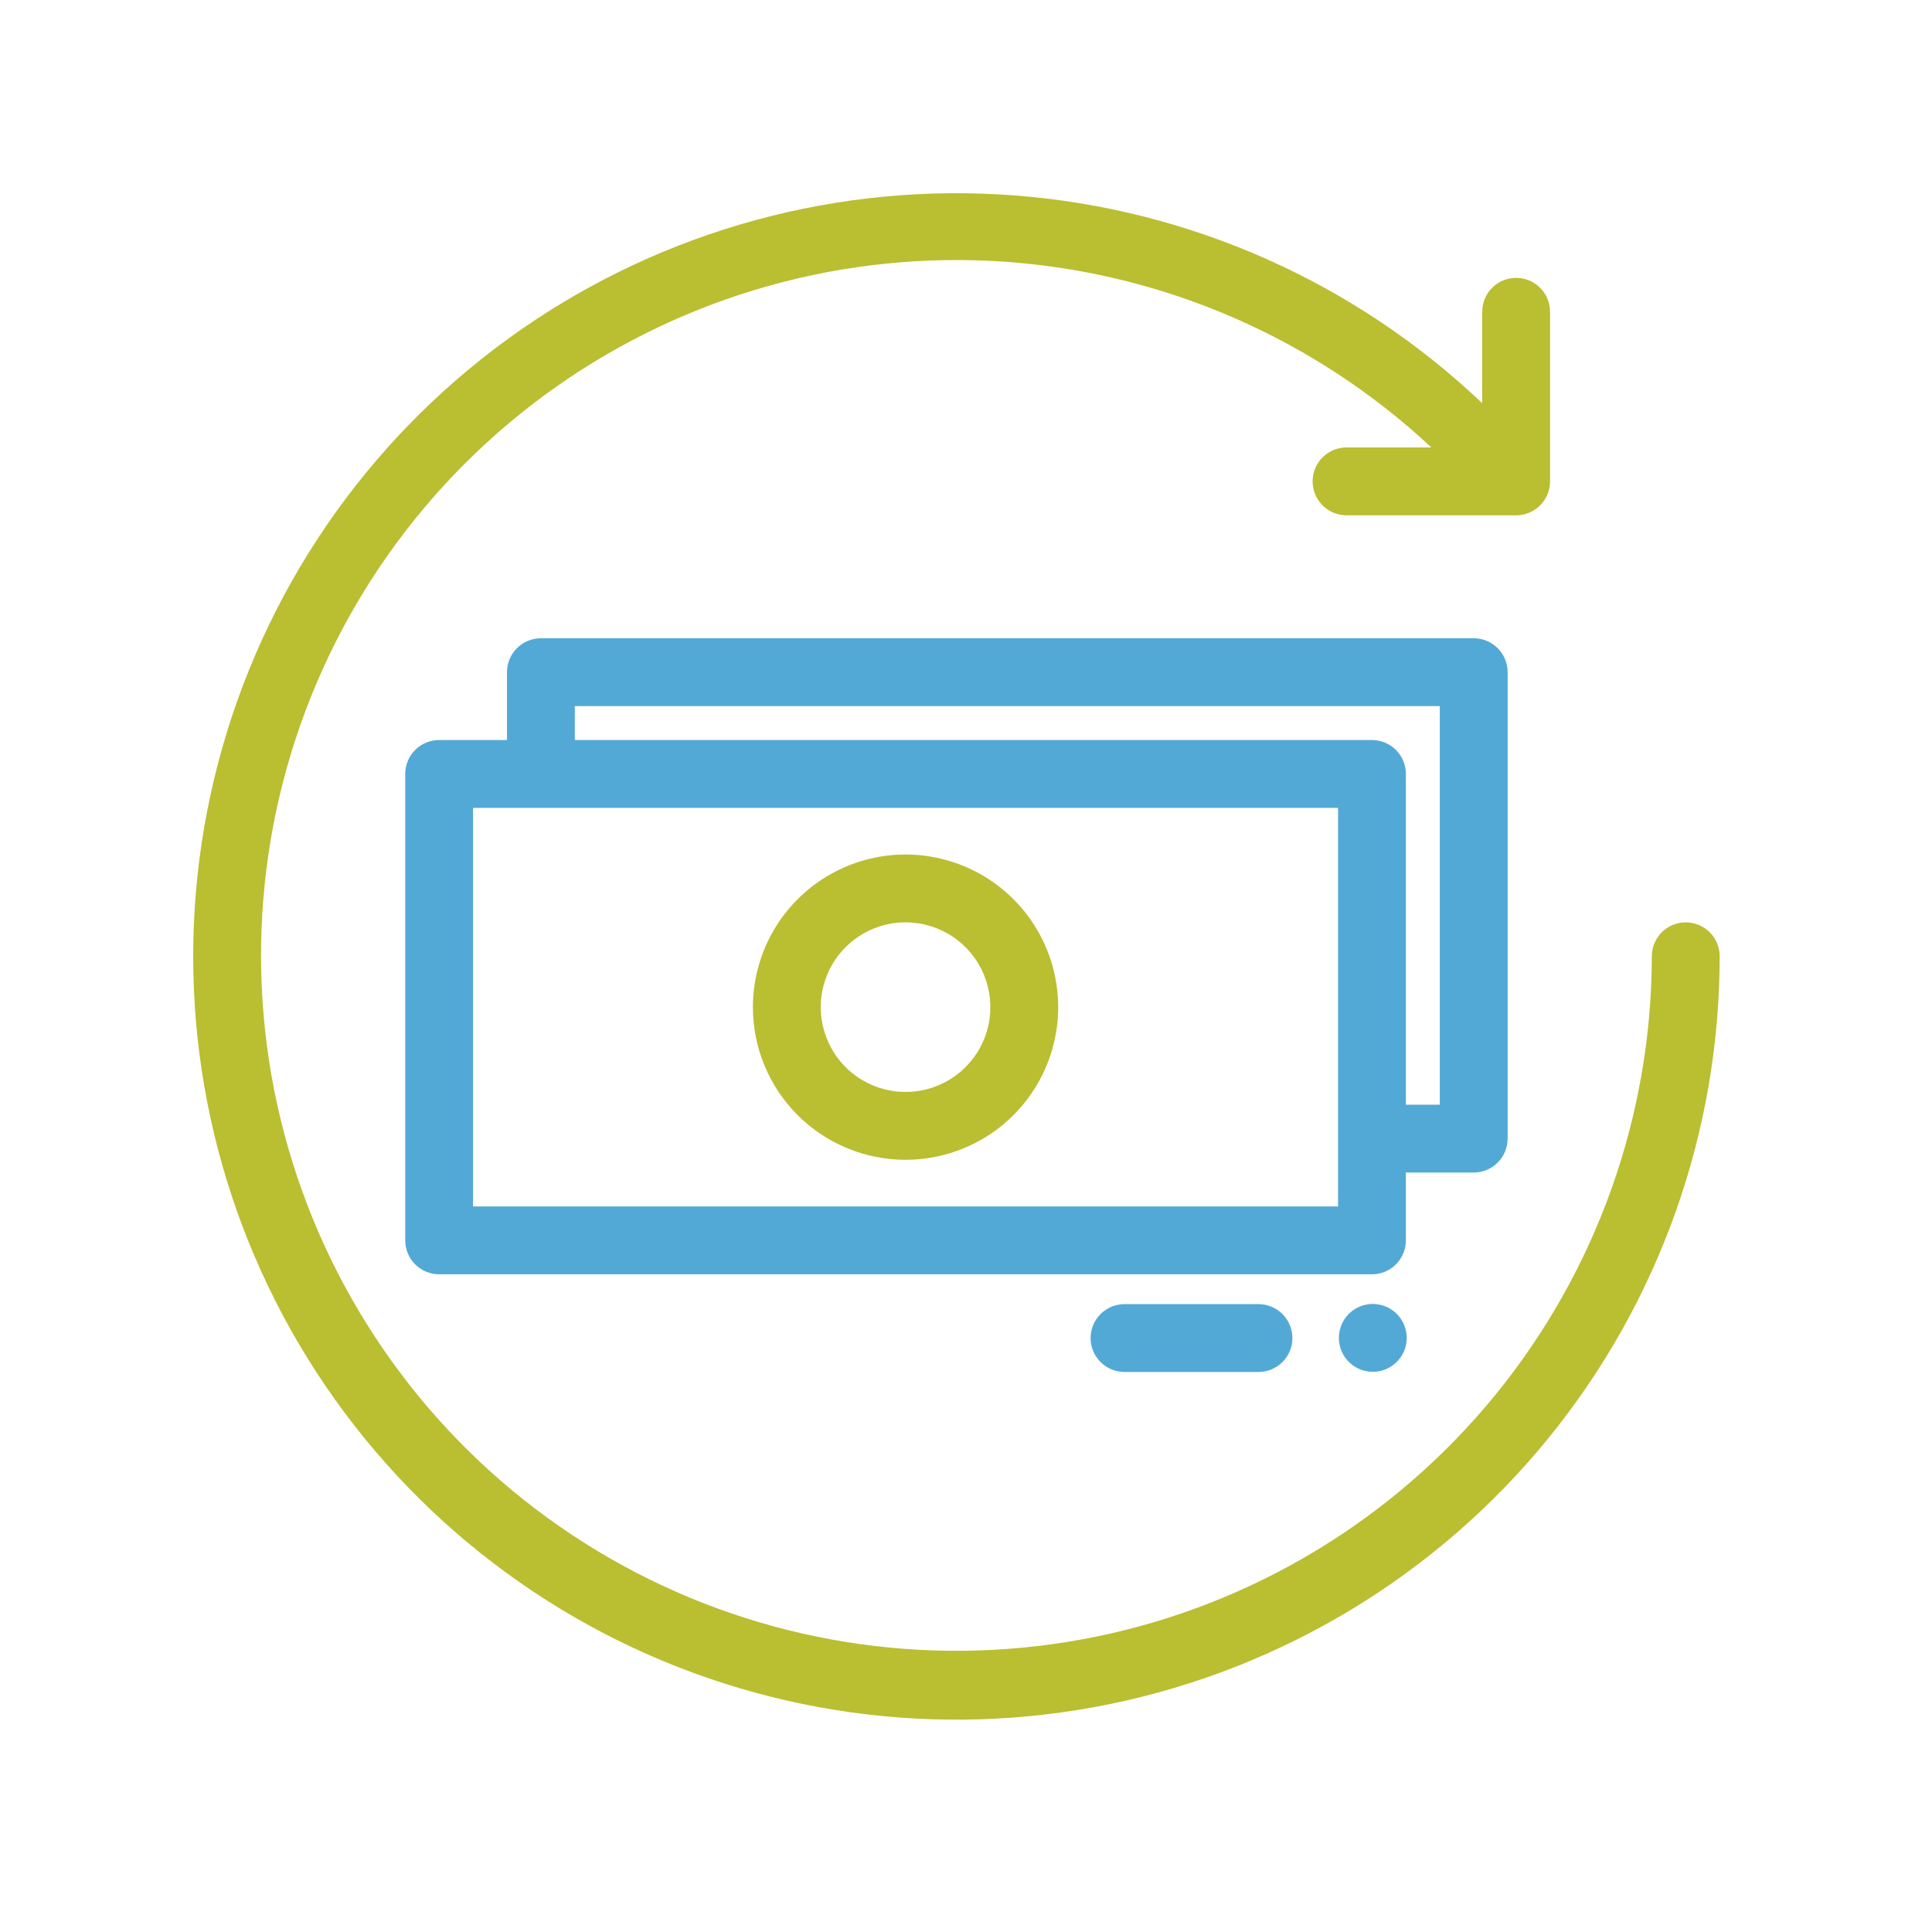 <svg width="100" height="100" viewBox="0 0 100 100" fill="none" xmlns="http://www.w3.org/2000/svg">
<rect width="100" height="100" fill="white"/>
<path d="M58.204 67.502C57.739 67.502 57.292 67.687 56.963 68.016C56.633 68.345 56.449 68.792 56.449 69.258C56.449 69.723 56.633 70.17 56.963 70.499C57.292 70.828 57.739 71.013 58.204 71.013H65.139C65.605 71.013 66.052 70.828 66.381 70.499C66.71 70.17 66.895 69.723 66.895 69.258C66.895 68.792 66.71 68.345 66.381 68.016C66.052 67.687 65.605 67.502 65.139 67.502H58.204Z" fill="#52A9D6"/>
<path d="M71.056 67.493C70.709 67.493 70.37 67.596 70.081 67.789C69.792 67.982 69.567 68.256 69.434 68.577C69.301 68.898 69.267 69.251 69.334 69.591C69.402 69.932 69.569 70.245 69.815 70.49C70.06 70.736 70.373 70.903 70.714 70.971C71.054 71.039 71.407 71.004 71.728 70.871C72.049 70.738 72.323 70.513 72.516 70.224C72.709 69.936 72.812 69.596 72.812 69.249C72.812 68.783 72.627 68.337 72.298 68.007C71.969 67.678 71.522 67.493 71.056 67.493Z" fill="#52A9D6"/>
<path d="M87.253 47.741C86.788 47.741 86.341 47.926 86.012 48.255C85.683 48.584 85.498 49.031 85.498 49.497C85.487 57.77 82.627 65.787 77.399 72.199C72.171 78.611 64.893 83.026 56.791 84.701C48.689 86.375 40.257 85.208 32.915 81.394C25.573 77.581 19.768 71.355 16.479 63.764C13.189 56.173 12.616 47.68 14.854 39.715C17.092 31.75 22.006 24.8 28.768 20.033C35.531 15.267 43.729 12.976 51.982 13.545C60.236 14.115 68.041 17.51 74.085 23.16H69.696C69.23 23.16 68.783 23.345 68.454 23.674C68.125 24.004 67.94 24.45 67.94 24.916C67.94 25.382 68.125 25.828 68.454 26.158C68.783 26.487 69.23 26.672 69.696 26.672H78.475C78.94 26.672 79.387 26.487 79.716 26.158C80.045 25.828 80.23 25.382 80.23 24.916V16.137C80.23 15.672 80.045 15.225 79.716 14.896C79.387 14.566 78.94 14.382 78.475 14.382C78.009 14.382 77.562 14.566 77.233 14.896C76.904 15.225 76.719 15.672 76.719 16.137V20.869C70.125 14.602 61.57 10.803 52.499 10.114C43.429 9.424 34.398 11.886 26.933 17.084C19.467 22.281 14.024 29.896 11.523 38.642C9.021 47.389 9.615 56.73 13.204 65.089C16.793 73.448 23.156 80.312 31.22 84.523C39.284 88.733 48.553 90.032 57.464 88.199C66.374 86.366 74.379 81.514 80.126 74.463C85.873 67.412 89.011 58.593 89.009 49.497C89.009 49.031 88.824 48.584 88.495 48.255C88.165 47.926 87.719 47.741 87.253 47.741Z" fill="#BABE31"/>
<path d="M78.035 58.934V34.792C78.035 34.327 77.851 33.88 77.521 33.551C77.192 33.221 76.745 33.036 76.28 33.036H27.997C27.531 33.036 27.084 33.221 26.755 33.551C26.426 33.88 26.241 34.327 26.241 34.792V38.304H22.729C22.264 38.304 21.817 38.489 21.488 38.818C21.159 39.147 20.974 39.594 20.974 40.059V64.201C20.974 64.667 21.159 65.113 21.488 65.443C21.817 65.772 22.264 65.957 22.729 65.957H71.013C71.478 65.957 71.925 65.772 72.254 65.443C72.583 65.113 72.768 64.667 72.768 64.201V60.69H76.28C76.745 60.69 77.192 60.505 77.521 60.175C77.851 59.846 78.035 59.399 78.035 58.934ZM69.257 62.445H24.485V41.815H69.257V62.445ZM74.524 57.178H72.768V40.059C72.768 39.594 72.583 39.147 72.254 38.818C71.925 38.489 71.478 38.304 71.013 38.304H29.752V36.548H74.524V57.178Z" fill="#52A9D6"/>
<path d="M46.871 60.031C48.434 60.031 49.961 59.568 51.26 58.7C52.56 57.831 53.572 56.597 54.17 55.154C54.768 53.71 54.925 52.121 54.62 50.589C54.315 49.056 53.563 47.648 52.458 46.544C51.353 45.438 49.945 44.686 48.412 44.381C46.88 44.076 45.291 44.233 43.847 44.831C42.404 45.429 41.17 46.441 40.301 47.741C39.433 49.04 38.97 50.568 38.97 52.13C38.97 54.226 39.802 56.235 41.284 57.717C42.766 59.199 44.775 60.031 46.871 60.031ZM46.871 47.741C47.739 47.741 48.588 47.998 49.309 48.481C50.031 48.963 50.594 49.648 50.926 50.45C51.258 51.253 51.345 52.135 51.176 52.987C51.007 53.838 50.589 54.62 49.975 55.234C49.361 55.848 48.579 56.266 47.727 56.435C46.876 56.605 45.993 56.518 45.191 56.185C44.389 55.853 43.703 55.291 43.221 54.569C42.739 53.847 42.481 52.998 42.481 52.13C42.481 50.966 42.944 49.85 43.767 49.026C44.59 48.203 45.707 47.741 46.871 47.741Z" fill="#BABE31"/>
</svg>

